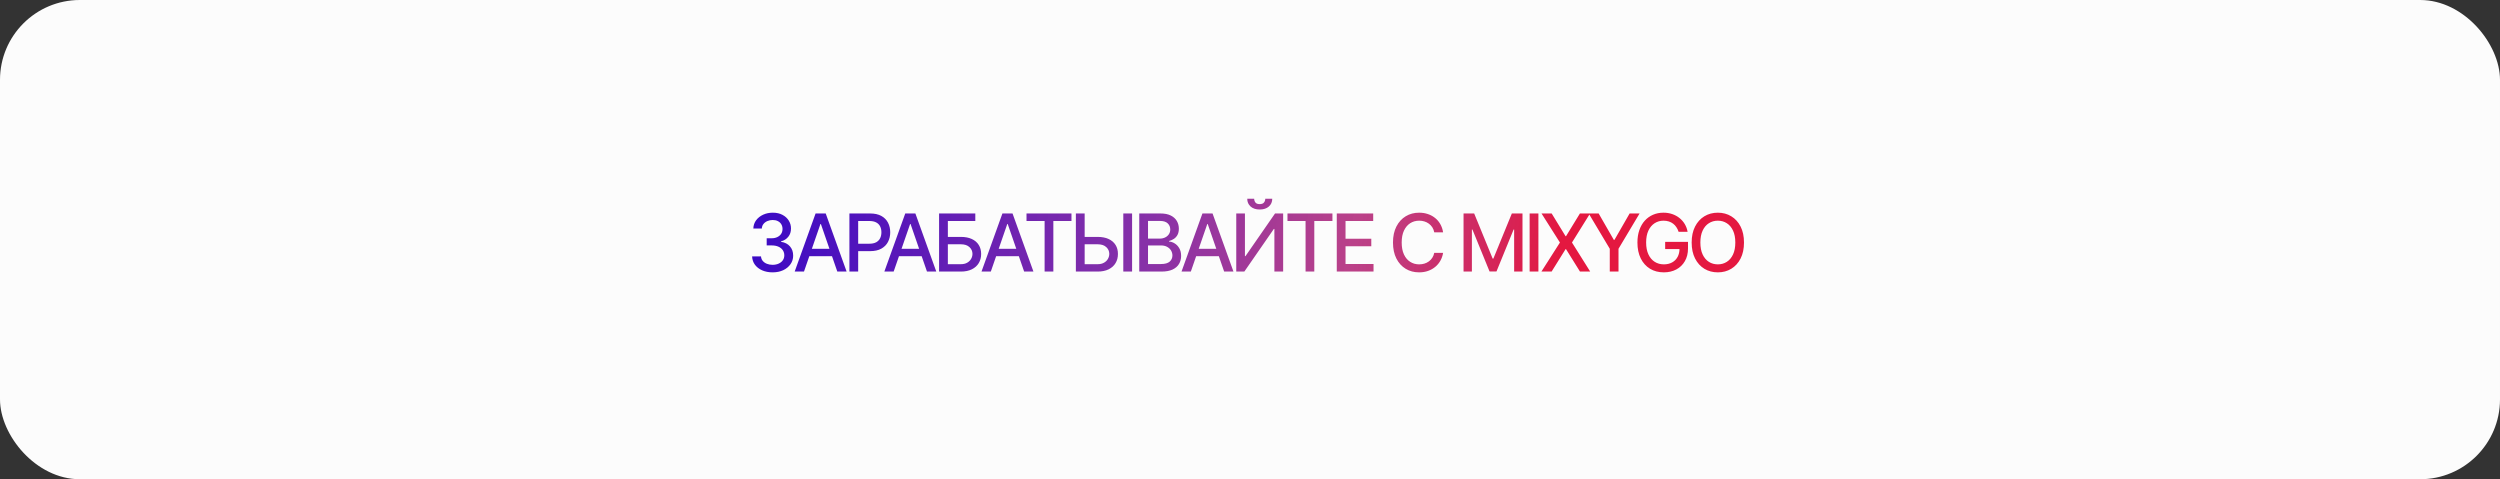 <?xml version="1.0" encoding="UTF-8"?> <svg xmlns="http://www.w3.org/2000/svg" width="313" height="60" viewBox="0 0 313 60" fill="none"><rect x="0" y="0" width="313" height="60" fill="#333333" stroke="none"/><rect width="313" height="60" rx="10" fill="#FCFCFC"></rect><path d="M96.731 34.099C96.244 34.099 95.808 34.015 95.425 33.847C95.044 33.679 94.742 33.446 94.519 33.148C94.299 32.847 94.181 32.499 94.164 32.104H95.279C95.293 32.319 95.365 32.506 95.496 32.665C95.628 32.821 95.801 32.942 96.014 33.027C96.227 33.112 96.464 33.155 96.724 33.155C97.011 33.155 97.264 33.105 97.484 33.006C97.707 32.906 97.881 32.768 98.006 32.59C98.132 32.41 98.195 32.203 98.195 31.969C98.195 31.725 98.132 31.511 98.006 31.326C97.883 31.139 97.702 30.992 97.463 30.886C97.226 30.779 96.94 30.726 96.604 30.726H95.989V29.831H96.604C96.874 29.831 97.11 29.782 97.314 29.685C97.52 29.588 97.681 29.453 97.797 29.28C97.913 29.105 97.971 28.901 97.971 28.666C97.971 28.441 97.92 28.246 97.818 28.08C97.719 27.912 97.577 27.781 97.392 27.686C97.21 27.591 96.994 27.544 96.746 27.544C96.509 27.544 96.288 27.588 96.082 27.675C95.878 27.761 95.712 27.884 95.585 28.045C95.457 28.203 95.388 28.394 95.379 28.616H94.317C94.329 28.224 94.445 27.878 94.665 27.579C94.887 27.281 95.181 27.048 95.546 26.88C95.91 26.712 96.315 26.628 96.76 26.628C97.226 26.628 97.629 26.719 97.967 26.901C98.308 27.081 98.571 27.322 98.756 27.622C98.943 27.923 99.035 28.252 99.033 28.609C99.035 29.017 98.921 29.362 98.692 29.646C98.465 29.93 98.162 30.121 97.783 30.218V30.275C98.266 30.348 98.64 30.54 98.905 30.85C99.172 31.16 99.305 31.545 99.303 32.004C99.305 32.404 99.194 32.763 98.969 33.08C98.746 33.398 98.442 33.647 98.056 33.83C97.67 34.01 97.229 34.099 96.731 34.099ZM100.659 34H99.494L102.111 26.727H103.379L105.996 34H104.831L102.775 28.048H102.718L100.659 34ZM100.854 31.152H104.632V32.075H100.854V31.152ZM106.346 34V26.727H108.939C109.504 26.727 109.973 26.83 110.345 27.036C110.717 27.242 110.995 27.524 111.179 27.881C111.364 28.236 111.456 28.637 111.456 29.082C111.456 29.529 111.363 29.932 111.176 30.289C110.991 30.644 110.712 30.926 110.338 31.134C109.966 31.34 109.498 31.443 108.935 31.443H107.152V30.513H108.836C109.193 30.513 109.483 30.451 109.706 30.328C109.928 30.203 110.092 30.032 110.196 29.817C110.3 29.601 110.352 29.356 110.352 29.082C110.352 28.807 110.3 28.563 110.196 28.35C110.092 28.137 109.927 27.97 109.702 27.849C109.48 27.729 109.186 27.668 108.821 27.668H107.444V34H106.346ZM111.886 34H110.721L113.338 26.727H114.606L117.223 34H116.058L114.002 28.048H113.945L111.886 34ZM112.081 31.152H115.859V32.075H112.081V31.152ZM117.573 34V26.727H122.108V27.672H118.671V29.66H120.297C120.837 29.66 121.295 29.748 121.671 29.923C122.05 30.099 122.339 30.346 122.538 30.666C122.739 30.985 122.84 31.361 122.84 31.795C122.84 32.228 122.739 32.61 122.538 32.942C122.339 33.273 122.05 33.532 121.671 33.719C121.295 33.907 120.837 34 120.297 34H117.573ZM118.671 33.077H120.297C120.609 33.077 120.873 33.015 121.089 32.892C121.307 32.769 121.471 32.609 121.582 32.413C121.696 32.216 121.753 32.005 121.753 31.78C121.753 31.454 121.627 31.173 121.376 30.939C121.126 30.702 120.766 30.584 120.297 30.584H118.671V33.077ZM124.05 34H122.885L125.502 26.727H126.77L129.387 34H128.223L126.167 28.048H126.11L124.05 34ZM124.245 31.152H128.024V32.075H124.245V31.152ZM128.52 27.672V26.727H134.148V27.672H131.879V34H130.785V27.672H128.52ZM135.463 29.66H137.423C137.963 29.66 138.422 29.748 138.801 29.923C139.179 30.099 139.468 30.346 139.667 30.666C139.868 30.985 139.968 31.361 139.965 31.795C139.968 32.228 139.868 32.61 139.667 32.942C139.468 33.273 139.179 33.532 138.801 33.719C138.422 33.907 137.963 34 137.423 34H134.699V26.727H135.8V33.077H137.423C137.738 33.077 138.003 33.015 138.218 32.892C138.436 32.769 138.601 32.609 138.712 32.413C138.825 32.216 138.882 32.005 138.882 31.78C138.882 31.454 138.757 31.173 138.506 30.939C138.255 30.702 137.894 30.584 137.423 30.584H135.463V29.66ZM141.737 26.727V34H140.637V26.727H141.737ZM142.635 34V26.727H145.298C145.814 26.727 146.241 26.812 146.58 26.983C146.918 27.151 147.172 27.38 147.34 27.668C147.508 27.955 147.592 28.278 147.592 28.638C147.592 28.941 147.536 29.197 147.425 29.405C147.314 29.611 147.165 29.776 146.978 29.902C146.793 30.025 146.589 30.115 146.367 30.172V30.243C146.608 30.255 146.844 30.333 147.073 30.477C147.305 30.619 147.497 30.822 147.649 31.084C147.8 31.347 147.876 31.667 147.876 32.043C147.876 32.415 147.788 32.749 147.613 33.045C147.44 33.338 147.173 33.572 146.811 33.744C146.448 33.915 145.986 34 145.422 34H142.635ZM143.732 33.059H145.316C145.841 33.059 146.218 32.957 146.445 32.754C146.672 32.55 146.786 32.295 146.786 31.99C146.786 31.76 146.728 31.55 146.612 31.358C146.496 31.166 146.33 31.014 146.115 30.9C145.902 30.786 145.648 30.729 145.355 30.729H143.732V33.059ZM143.732 29.874H145.202C145.448 29.874 145.67 29.826 145.866 29.732C146.065 29.637 146.222 29.504 146.338 29.334C146.457 29.161 146.516 28.957 146.516 28.723C146.516 28.422 146.411 28.17 146.2 27.967C145.989 27.763 145.666 27.661 145.23 27.661H143.732V29.874ZM149.092 34H147.927L150.544 26.727H151.812L154.429 34H153.264L151.208 28.048H151.152L149.092 34ZM149.287 31.152H153.066V32.075H149.287V31.152ZM154.779 26.727H155.866V32.068H155.934L159.634 26.727H160.65V34H159.552V28.666H159.485L155.792 34H154.779V26.727ZM158.412 24.881H159.286C159.286 25.281 159.144 25.606 158.86 25.857C158.578 26.106 158.197 26.23 157.716 26.23C157.238 26.23 156.858 26.106 156.576 25.857C156.295 25.606 156.154 25.281 156.154 24.881H157.024C157.024 25.058 157.076 25.216 157.18 25.353C157.284 25.488 157.463 25.555 157.716 25.555C157.965 25.555 158.142 25.488 158.249 25.353C158.358 25.218 158.412 25.061 158.412 24.881ZM161.192 27.672V26.727H166.82V27.672H164.551V34H163.457V27.672H161.192ZM167.364 34V26.727H171.924V27.672H168.461V29.888H171.686V30.829H168.461V33.055H171.966V34H167.364ZM180.676 29.092H179.568C179.526 28.856 179.446 28.647 179.33 28.467C179.214 28.287 179.072 28.135 178.904 28.009C178.736 27.884 178.548 27.789 178.34 27.725C178.134 27.661 177.915 27.629 177.683 27.629C177.264 27.629 176.888 27.735 176.557 27.945C176.228 28.156 175.967 28.465 175.776 28.872C175.586 29.279 175.492 29.776 175.492 30.364C175.492 30.956 175.586 31.455 175.776 31.862C175.967 32.269 176.229 32.577 176.56 32.785C176.892 32.994 177.265 33.098 177.679 33.098C177.909 33.098 178.126 33.067 178.332 33.006C178.541 32.942 178.729 32.848 178.897 32.725C179.065 32.602 179.207 32.452 179.323 32.274C179.442 32.094 179.523 31.888 179.568 31.656L180.676 31.66C180.617 32.017 180.502 32.346 180.332 32.647C180.164 32.945 179.947 33.203 179.682 33.421C179.419 33.637 179.118 33.803 178.78 33.922C178.441 34.04 178.072 34.099 177.672 34.099C177.042 34.099 176.481 33.95 175.989 33.652C175.496 33.351 175.108 32.922 174.824 32.363C174.542 31.804 174.401 31.138 174.401 30.364C174.401 29.587 174.543 28.921 174.827 28.364C175.112 27.806 175.5 27.377 175.992 27.079C176.485 26.778 177.045 26.628 177.672 26.628C178.058 26.628 178.418 26.683 178.751 26.795C179.088 26.904 179.39 27.065 179.657 27.278C179.925 27.488 180.146 27.746 180.321 28.052C180.496 28.355 180.615 28.702 180.676 29.092ZM183.236 26.727H184.567L186.883 32.381H186.968L189.283 26.727H190.615V34H189.571V28.737H189.503L187.359 33.989H186.492L184.347 28.734H184.28V34H183.236V26.727ZM192.608 26.727V34H191.51V26.727H192.608ZM194.269 26.727L196.009 29.572H196.066L197.806 26.727H199.077L196.812 30.364L199.092 34H197.813L196.066 31.195H196.009L194.262 34H192.984L195.303 30.364L192.998 26.727H194.269ZM198.905 26.727H200.151L202.051 30.033H202.129L204.029 26.727H205.275L202.637 31.145V34H201.543V31.145L198.905 26.727ZM210.162 29.025C210.094 28.809 210.001 28.616 209.885 28.446C209.772 28.273 209.636 28.126 209.477 28.006C209.318 27.883 209.137 27.789 208.934 27.725C208.732 27.661 208.511 27.629 208.27 27.629C207.86 27.629 207.491 27.735 207.162 27.945C206.833 28.156 206.572 28.465 206.38 28.872C206.191 29.277 206.096 29.773 206.096 30.36C206.096 30.95 206.192 31.448 206.384 31.855C206.576 32.262 206.838 32.571 207.172 32.782C207.506 32.993 207.886 33.098 208.312 33.098C208.708 33.098 209.052 33.017 209.346 32.856C209.641 32.696 209.87 32.468 210.031 32.175C210.194 31.879 210.276 31.531 210.276 31.131L210.56 31.184H208.479V30.278H211.338V31.106C211.338 31.717 211.208 32.247 210.947 32.697C210.689 33.144 210.332 33.49 209.875 33.734C209.42 33.977 208.899 34.099 208.312 34.099C207.654 34.099 207.076 33.948 206.579 33.645C206.084 33.342 205.699 32.912 205.422 32.356C205.145 31.797 205.006 31.134 205.006 30.367C205.006 29.787 205.087 29.266 205.248 28.805C205.408 28.343 205.635 27.951 205.926 27.629C206.219 27.305 206.564 27.058 206.959 26.887C207.357 26.714 207.791 26.628 208.262 26.628C208.655 26.628 209.021 26.686 209.36 26.802C209.701 26.918 210.004 27.082 210.269 27.296C210.536 27.509 210.758 27.762 210.933 28.055C211.108 28.347 211.226 28.67 211.288 29.025H210.162ZM218.348 30.364C218.348 31.14 218.206 31.808 217.922 32.367C217.638 32.923 217.248 33.351 216.754 33.652C216.261 33.95 215.701 34.099 215.074 34.099C214.444 34.099 213.882 33.95 213.387 33.652C212.895 33.351 212.507 32.922 212.222 32.363C211.938 31.804 211.796 31.138 211.796 30.364C211.796 29.587 211.938 28.921 212.222 28.364C212.507 27.806 212.895 27.377 213.387 27.079C213.882 26.778 214.444 26.628 215.074 26.628C215.701 26.628 216.261 26.778 216.754 27.079C217.248 27.377 217.638 27.806 217.922 28.364C218.206 28.921 218.348 29.587 218.348 30.364ZM217.261 30.364C217.261 29.772 217.166 29.273 216.974 28.869C216.784 28.461 216.524 28.154 216.193 27.945C215.864 27.735 215.491 27.629 215.074 27.629C214.655 27.629 214.281 27.735 213.952 27.945C213.623 28.154 213.362 28.461 213.171 28.869C212.981 29.273 212.886 29.772 212.886 30.364C212.886 30.956 212.981 31.455 213.171 31.862C213.362 32.267 213.623 32.575 213.952 32.785C214.281 32.994 214.655 33.098 215.074 33.098C215.491 33.098 215.864 32.994 216.193 32.785C216.524 32.575 216.784 32.267 216.974 31.862C217.166 31.455 217.261 30.956 217.261 30.364Z" fill="url(#paint0_linear_478_4)"></path><defs><linearGradient id="paint0_linear_478_4" x1="94.42" y1="26.177" x2="213.86" y2="47.357" gradientUnits="userSpaceOnUse"><stop stop-color="#3A09C5"></stop><stop offset="0.406" stop-color="#730E99" stop-opacity="0.854"></stop><stop offset="0.618" stop-color="#AB136C" stop-opacity="0.8"></stop><stop offset="0.827" stop-color="#E41840"></stop></linearGradient></defs></svg> 